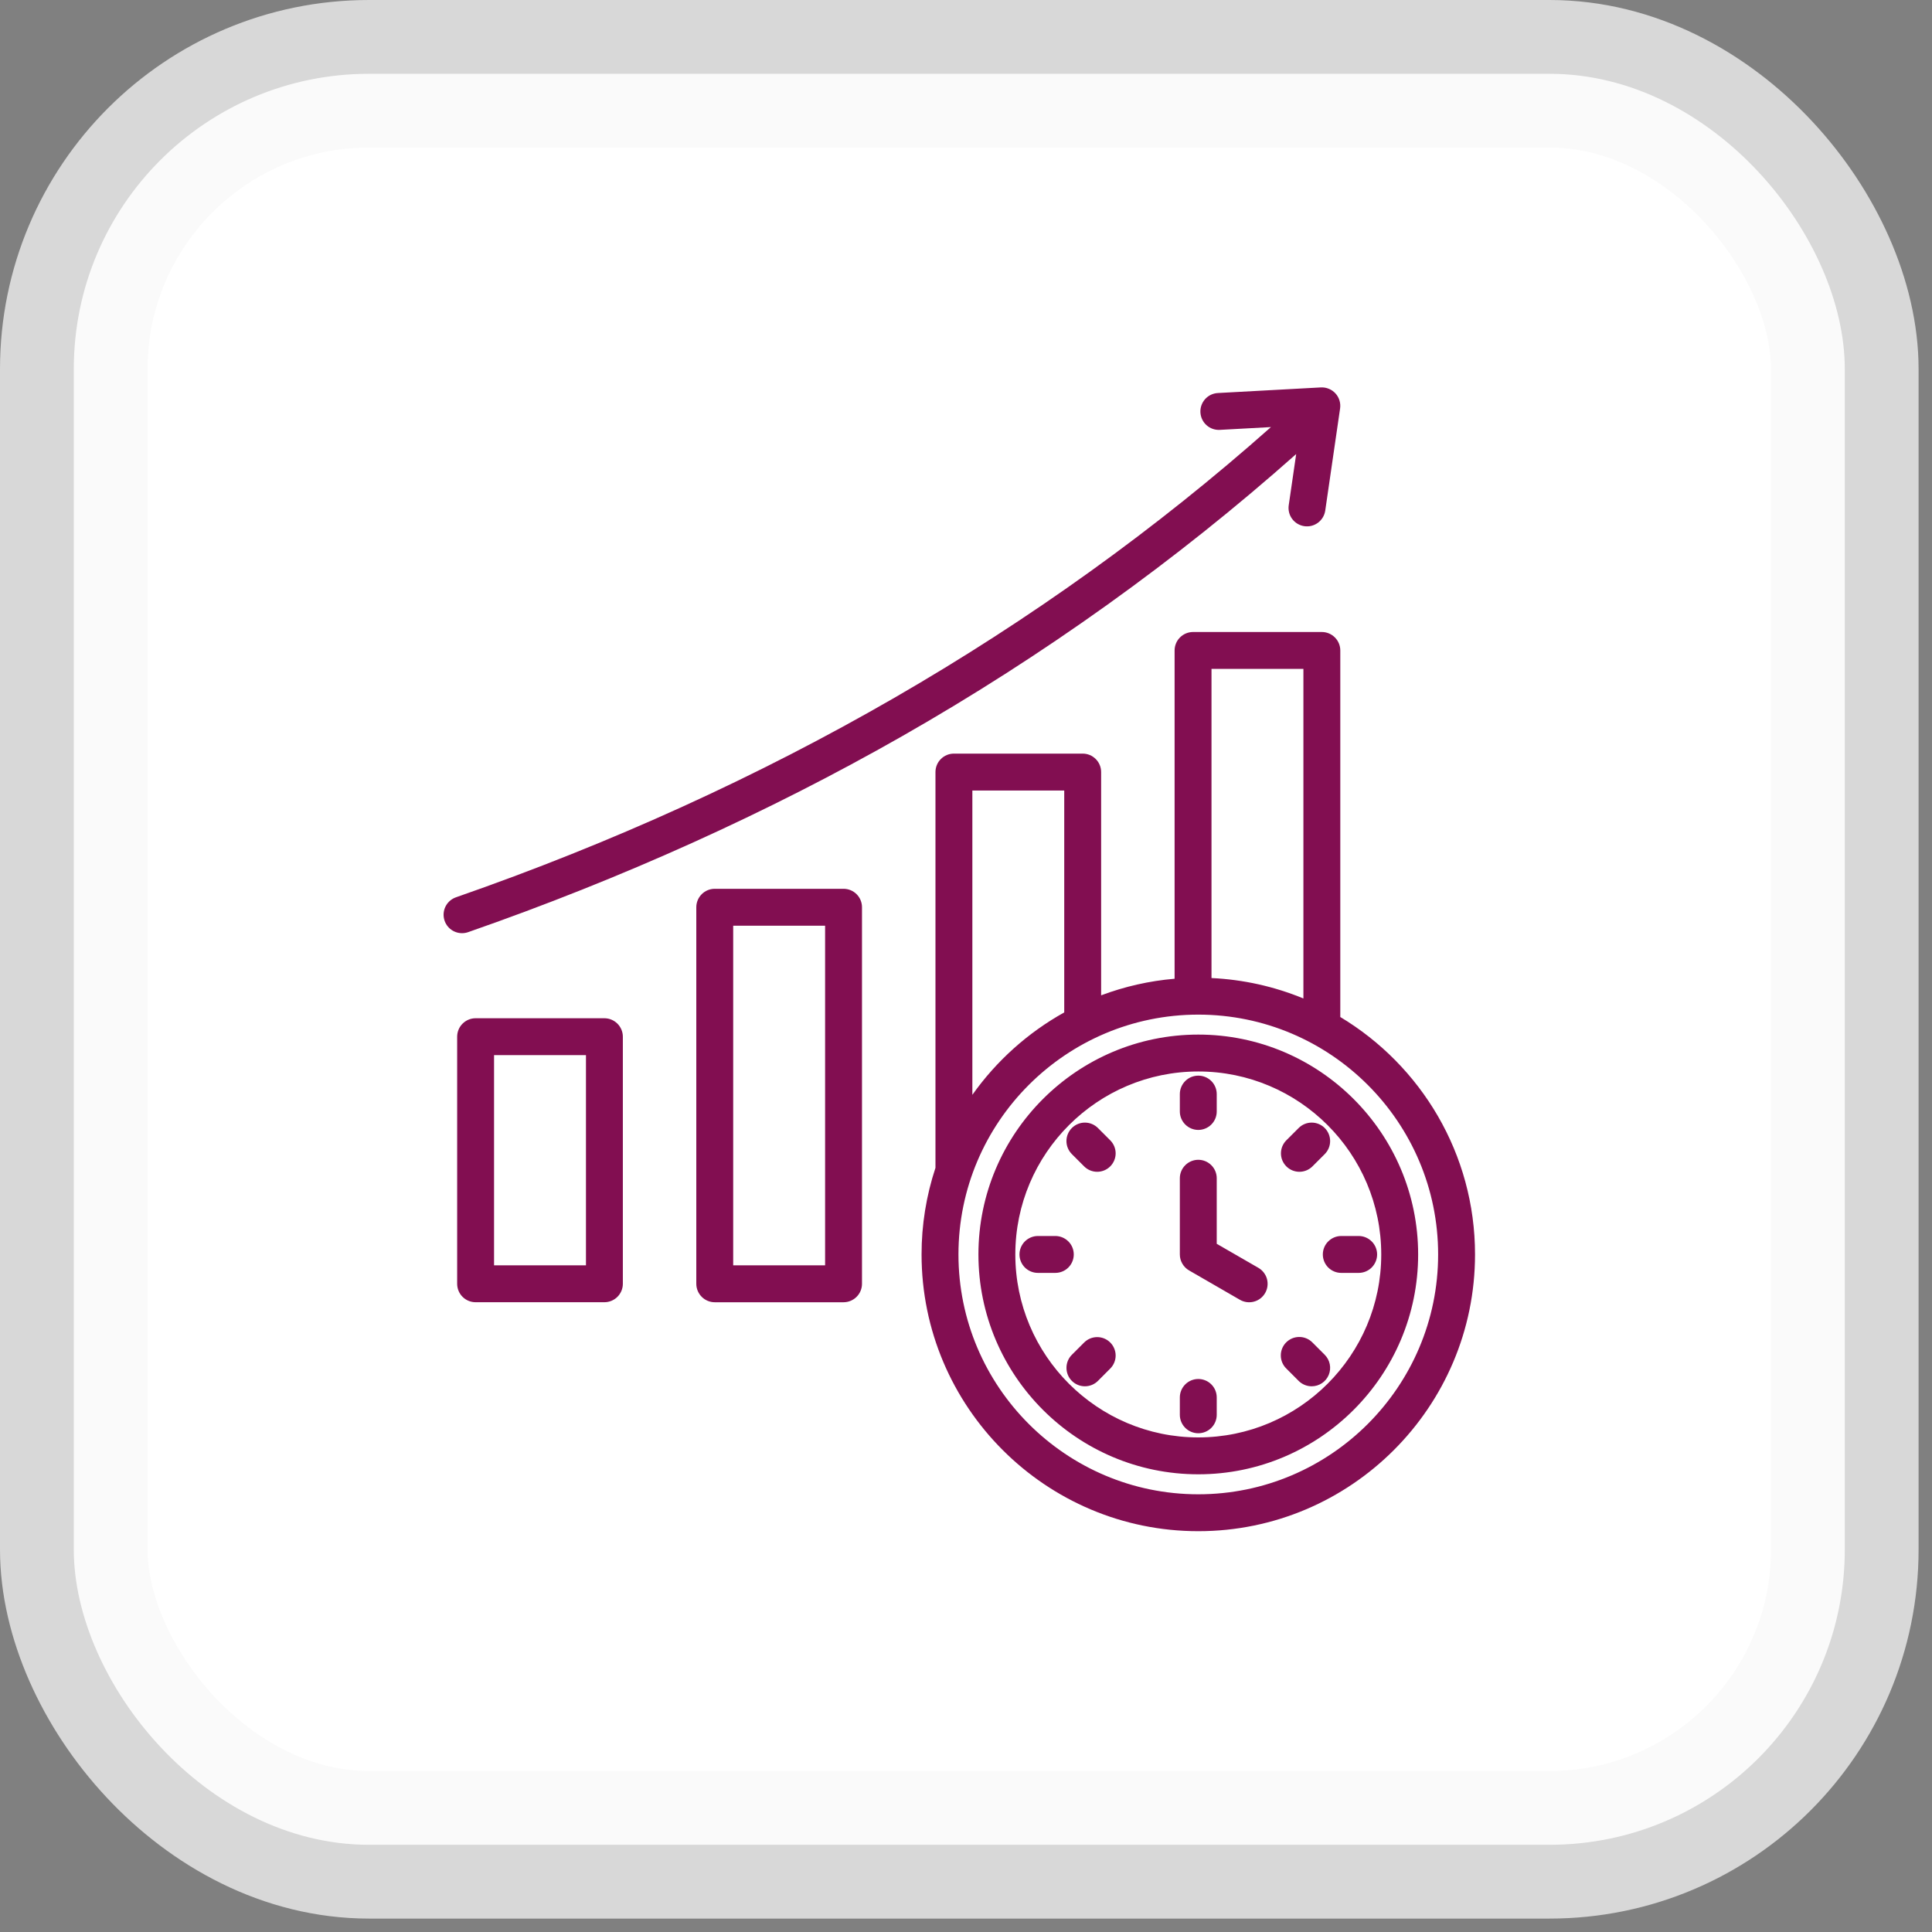 <svg width="72" height="72" viewBox="0 0 72 72" fill="none" xmlns="http://www.w3.org/2000/svg">
<rect x="0" y="0" width="72" height="72" fill="#808080" stroke="none"/>
<rect x="2.75" y="2.75" width="66" height="66" rx="11" fill="white"/>
<rect x="2.75" y="2.75" width="66" height="66" rx="11" stroke="#F8F8F8" stroke-opacity="0.73" stroke-width="5.5"/>
<g clip-path="url(#clip0_5798_6746)">
<path d="M31.437 33.123H26.637C26.454 33.123 26.28 33.195 26.151 33.324C26.022 33.453 25.949 33.628 25.949 33.81V47.843C25.949 48.025 26.022 48.2 26.151 48.329C26.28 48.458 26.454 48.531 26.637 48.531H31.437C31.619 48.531 31.794 48.458 31.923 48.329C32.052 48.2 32.124 48.025 32.124 47.843V33.81C32.124 33.628 32.052 33.453 31.923 33.324C31.794 33.195 31.619 33.123 31.437 33.123ZM30.749 47.156H27.324V34.498H30.749V47.156ZM22.524 37.947H17.724C17.542 37.947 17.367 38.02 17.238 38.149C17.109 38.278 17.037 38.453 17.037 38.635V47.843C17.037 48.025 17.109 48.2 17.238 48.329C17.367 48.458 17.542 48.53 17.724 48.53H22.524C22.706 48.53 22.881 48.458 23.01 48.329C23.139 48.2 23.212 48.025 23.212 47.843V38.635C23.212 38.453 23.139 38.278 23.01 38.149C22.881 38.02 22.706 37.947 22.524 37.947ZM21.837 47.155H18.412V39.322H21.837V47.155ZM48.305 16.921C43.835 20.891 38.901 24.425 33.616 27.438C28.62 30.285 23.179 32.742 17.445 34.739C17.373 34.764 17.296 34.777 17.219 34.777C17.057 34.777 16.899 34.719 16.775 34.615C16.651 34.51 16.568 34.364 16.541 34.204C16.514 34.044 16.544 33.879 16.627 33.739C16.71 33.599 16.84 33.493 16.993 33.44C28.606 29.396 38.815 23.503 47.365 15.916L45.46 16.02C45.08 16.041 44.757 15.75 44.736 15.371C44.731 15.28 44.744 15.19 44.774 15.105C44.804 15.02 44.851 14.941 44.911 14.874C44.971 14.807 45.044 14.752 45.126 14.713C45.207 14.674 45.295 14.652 45.385 14.647L49.224 14.438C49.326 14.433 49.427 14.45 49.521 14.489C49.616 14.527 49.7 14.586 49.769 14.661C49.837 14.736 49.889 14.826 49.918 14.923C49.948 15.021 49.956 15.123 49.941 15.224L49.388 19.028C49.361 19.209 49.264 19.371 49.118 19.48C48.972 19.589 48.789 19.636 48.608 19.609C48.428 19.583 48.265 19.486 48.156 19.34C48.047 19.194 48.001 19.011 48.027 18.83L48.305 16.921ZM49.949 37.901V24.241C49.949 24.058 49.876 23.884 49.747 23.755C49.618 23.626 49.444 23.553 49.261 23.553H44.461C44.279 23.553 44.104 23.626 43.975 23.755C43.846 23.884 43.774 24.058 43.774 24.241V36.475C42.837 36.554 41.916 36.763 41.036 37.093V28.773C41.036 28.59 40.964 28.415 40.835 28.287C40.706 28.157 40.531 28.085 40.349 28.085H35.549C35.367 28.085 35.192 28.157 35.063 28.287C34.934 28.415 34.862 28.59 34.862 28.773V43.522C34.518 44.563 34.343 45.653 34.344 46.75C34.344 52.436 38.97 57.063 44.657 57.063C50.343 57.063 54.97 52.436 54.97 46.75C54.97 42.996 52.954 39.705 49.949 37.901ZM48.574 24.928V37.21C47.484 36.761 46.326 36.504 45.149 36.449V24.928H48.574ZM36.237 29.46H39.661V37.73C38.305 38.485 37.135 39.535 36.237 40.801V29.46ZM44.657 55.688C39.728 55.688 35.719 51.678 35.719 46.75C35.719 41.821 39.728 37.812 44.657 37.812C49.585 37.812 53.595 41.821 53.595 46.75C53.595 51.678 49.585 55.688 44.657 55.688ZM44.657 38.556C40.139 38.556 36.463 42.232 36.463 46.75C36.463 51.267 40.139 54.943 44.657 54.943C49.175 54.943 52.85 51.267 52.85 46.75C52.85 42.232 49.175 38.556 44.657 38.556ZM44.657 53.568C40.897 53.568 37.838 50.509 37.838 46.75C37.838 42.99 40.897 39.931 44.657 39.931C48.417 39.931 51.475 42.99 51.475 46.75C51.475 50.509 48.417 53.568 44.657 53.568ZM47.148 48.188C47.103 48.266 47.043 48.335 46.971 48.39C46.9 48.445 46.818 48.485 46.731 48.508C46.644 48.532 46.553 48.538 46.463 48.526C46.374 48.514 46.287 48.485 46.209 48.44L44.313 47.345C44.209 47.285 44.122 47.198 44.062 47.093C44.001 46.989 43.969 46.87 43.969 46.75V43.91C43.969 43.727 44.042 43.553 44.171 43.424C44.3 43.295 44.475 43.222 44.657 43.222C44.839 43.222 45.014 43.295 45.143 43.424C45.272 43.553 45.344 43.727 45.344 43.91V46.353L46.897 47.249C46.975 47.294 47.043 47.354 47.098 47.426C47.153 47.498 47.194 47.579 47.217 47.666C47.24 47.754 47.246 47.845 47.234 47.934C47.223 48.024 47.193 48.11 47.148 48.188ZM43.969 41.421V40.773C43.969 40.591 44.042 40.416 44.171 40.287C44.3 40.158 44.475 40.086 44.657 40.086C44.839 40.086 45.014 40.158 45.143 40.287C45.272 40.416 45.344 40.591 45.344 40.773V41.421C45.344 41.604 45.272 41.778 45.143 41.907C45.014 42.036 44.839 42.109 44.657 42.109C44.475 42.109 44.3 42.036 44.171 41.907C44.042 41.778 43.969 41.604 43.969 41.421ZM47.938 43.468C47.875 43.404 47.824 43.328 47.789 43.245C47.755 43.162 47.737 43.072 47.737 42.982C47.737 42.892 47.755 42.802 47.789 42.719C47.824 42.635 47.875 42.56 47.938 42.496L48.397 42.038C48.525 41.909 48.7 41.836 48.883 41.836C49.065 41.836 49.24 41.909 49.369 42.038C49.498 42.167 49.57 42.342 49.57 42.524C49.57 42.706 49.498 42.881 49.369 43.01L48.911 43.468C48.776 43.602 48.601 43.669 48.425 43.669C48.249 43.669 48.073 43.602 47.938 43.468ZM49.369 50.489C49.465 50.586 49.531 50.708 49.557 50.841C49.584 50.975 49.57 51.113 49.518 51.239C49.466 51.364 49.378 51.472 49.265 51.547C49.152 51.623 49.019 51.663 48.883 51.663C48.792 51.663 48.703 51.645 48.62 51.611C48.536 51.576 48.46 51.526 48.397 51.462L47.939 51.003C47.873 50.94 47.822 50.864 47.786 50.78C47.751 50.697 47.732 50.607 47.732 50.516C47.731 50.425 47.749 50.335 47.783 50.251C47.818 50.166 47.869 50.09 47.933 50.026C47.998 49.962 48.074 49.911 48.158 49.876C48.242 49.842 48.332 49.824 48.423 49.825C48.514 49.825 48.604 49.843 48.688 49.879C48.771 49.914 48.847 49.966 48.911 50.031L49.369 50.489ZM41.375 50.031C41.504 50.16 41.577 50.335 41.577 50.517C41.577 50.7 41.504 50.874 41.375 51.003L40.917 51.462C40.853 51.526 40.778 51.576 40.694 51.611C40.611 51.645 40.521 51.663 40.431 51.663C40.341 51.663 40.251 51.645 40.168 51.611C40.084 51.576 40.009 51.526 39.945 51.462C39.816 51.333 39.744 51.158 39.744 50.976C39.744 50.793 39.816 50.618 39.945 50.489L40.403 50.031C40.467 49.968 40.542 49.917 40.626 49.882C40.709 49.848 40.799 49.83 40.889 49.83C40.979 49.83 41.069 49.848 41.152 49.882C41.236 49.917 41.311 49.967 41.375 50.031ZM41.375 42.496C41.504 42.625 41.577 42.8 41.577 42.982C41.577 43.164 41.504 43.339 41.375 43.468C41.246 43.597 41.071 43.669 40.889 43.669C40.707 43.669 40.532 43.597 40.403 43.468L39.945 43.01C39.816 42.881 39.743 42.706 39.743 42.524C39.743 42.342 39.816 42.167 39.945 42.038C40.074 41.909 40.249 41.836 40.431 41.836C40.613 41.836 40.788 41.909 40.917 42.038L41.375 42.496ZM51.321 46.75C51.321 46.932 51.248 47.107 51.119 47.236C50.99 47.365 50.816 47.437 50.633 47.437H49.985C49.803 47.437 49.628 47.365 49.499 47.236C49.37 47.107 49.298 46.932 49.298 46.75C49.298 46.567 49.37 46.392 49.499 46.264C49.628 46.135 49.803 46.062 49.985 46.062H50.633C50.816 46.062 50.99 46.135 51.119 46.264C51.248 46.392 51.321 46.567 51.321 46.75ZM45.344 52.078V52.726C45.344 52.908 45.272 53.083 45.143 53.212C45.014 53.341 44.839 53.413 44.657 53.413C44.475 53.413 44.3 53.341 44.171 53.212C44.042 53.083 43.969 52.908 43.969 52.726V52.078C43.969 51.896 44.042 51.721 44.171 51.592C44.3 51.463 44.475 51.391 44.657 51.391C44.839 51.391 45.014 51.463 45.143 51.592C45.272 51.721 45.344 51.896 45.344 52.078ZM39.328 47.437H38.681C38.498 47.437 38.324 47.365 38.194 47.236C38.066 47.107 37.993 46.932 37.993 46.75C37.993 46.567 38.066 46.392 38.194 46.264C38.324 46.135 38.498 46.062 38.681 46.062H39.328C39.511 46.062 39.686 46.135 39.815 46.264C39.944 46.392 40.016 46.567 40.016 46.75C40.016 46.932 39.944 47.107 39.815 47.236C39.686 47.365 39.511 47.437 39.328 47.437Z" fill="#820E51"/>
</g>
<defs>
<clipPath id="clip0_5798_6746">
<rect width="44" height="44" fill="white" transform="translate(13.75 13.75)"/>
</clipPath>
</defs>
</svg>
